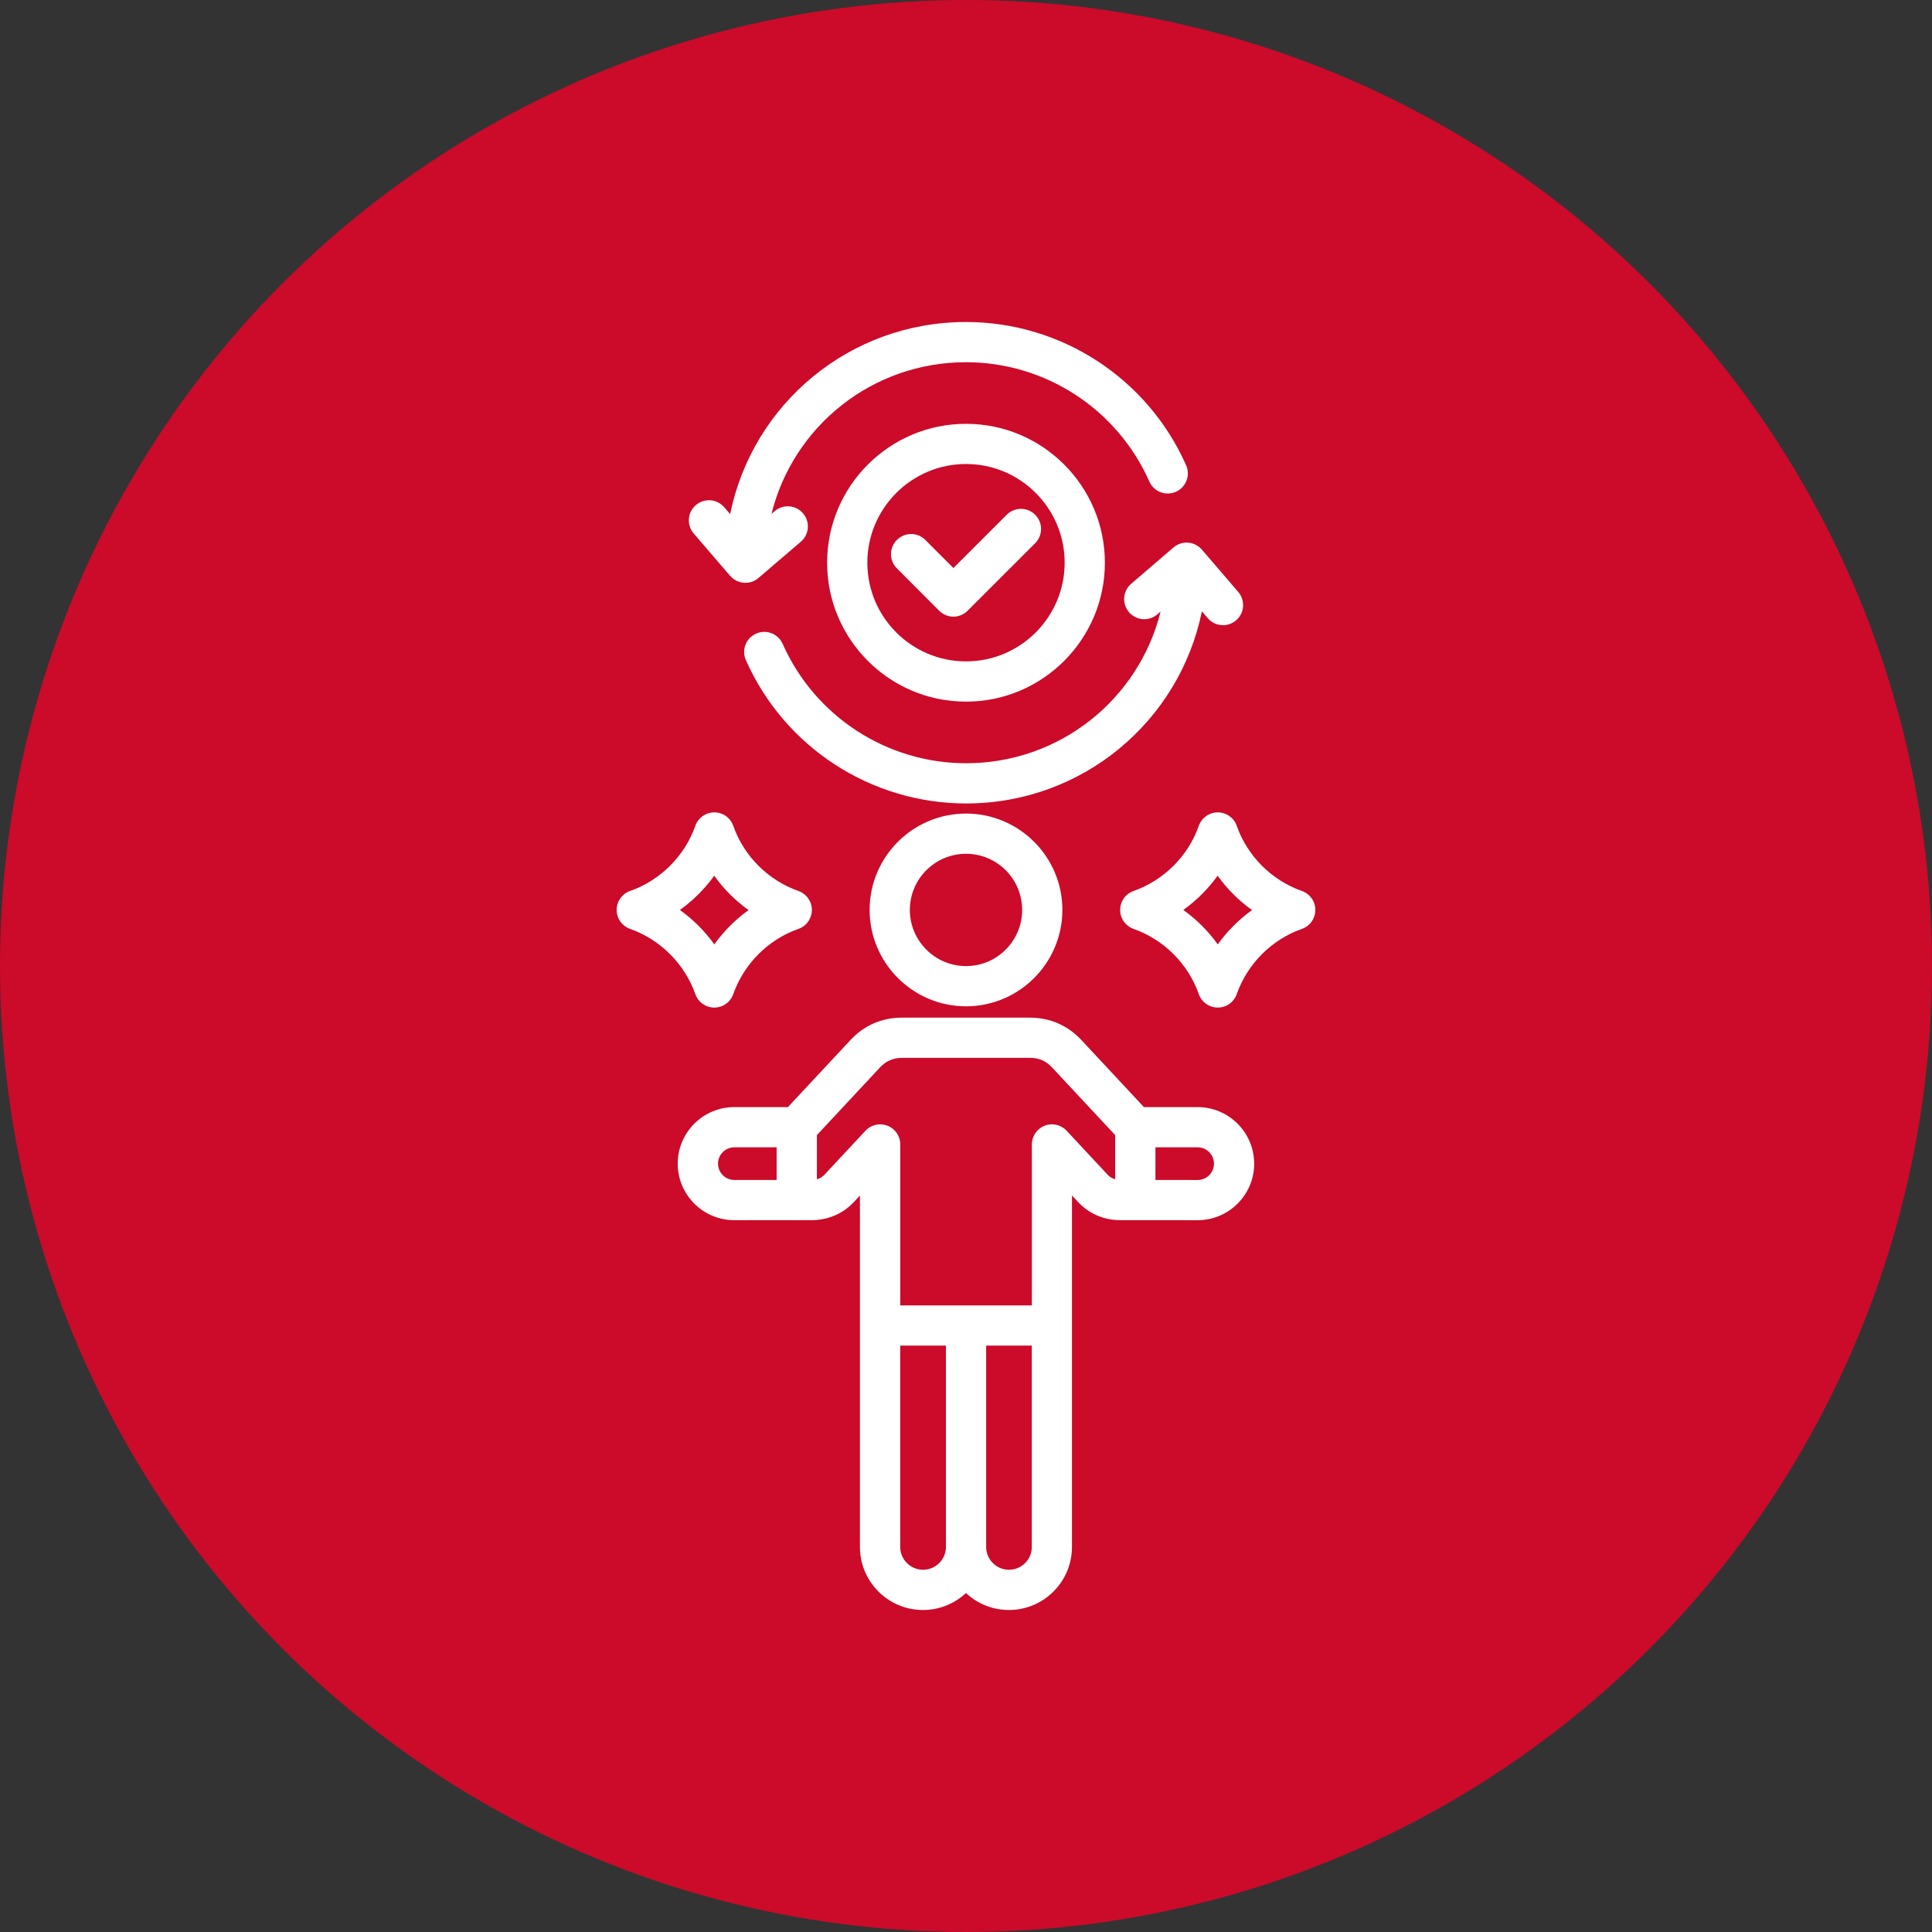 <?xml version="1.0" encoding="UTF-8"?> <svg xmlns="http://www.w3.org/2000/svg" id="Layer_1" data-name="Layer 1" viewBox="0 0 600 600"><rect x="0" y="0" width="600" height="600" fill="#333333" stroke="none"/><defs><style> .cls-1 { fill: #cc0a2a; } .cls-2 { fill: #fff; } </style></defs><circle class="cls-1" cx="300" cy="300" r="300"></circle><path class="cls-2" d="M373.25,170.68l11.3,13.16c2.25,2.62,1.95,6.56-.67,8.81-1.18,1.01-2.63,1.51-4.06,1.51-1.76,0-3.51-.74-4.74-2.18l-1.82-2.13c-6.98,34.26-37.17,59.67-73.23,59.67-29.56,0-56.4-17.47-68.39-44.51-1.4-3.16.02-6.84,3.18-8.24,3.15-1.4,6.84.02,8.24,3.18,9.98,22.52,32.35,37.08,56.96,37.08,29.12,0,53.65-19.89,60.41-47.1l-1,.86c-2.62,2.25-6.56,1.95-8.81-.67-2.25-2.62-1.95-6.56.67-8.81l13.16-11.3c2.61-2.23,6.55-1.94,8.8.68h0ZM226.75,178.82c1.23,1.44,2.98,2.18,4.74,2.18,1.44,0,2.88-.49,4.06-1.5l13.16-11.27c2.62-2.24,2.92-6.19.68-8.81s-6.19-2.92-8.81-.68l-.99.85c6.75-27.21,31.26-47.1,60.41-47.1,24.63,0,46.97,14.55,56.94,37.06,1.4,3.16,5.09,4.58,8.24,3.18s4.58-5.09,3.18-8.24c-11.97-27.02-38.8-44.49-68.36-44.49-36.1,0-66.27,25.39-73.25,59.66l-1.84-2.13c-2.25-2.62-6.19-2.91-8.81-.67-2.62,2.25-2.91,6.19-.67,8.81l11.31,13.16ZM300.01,217.9c-23.79,0-43.14-19.35-43.14-43.14s19.35-43.14,43.14-43.14,43.12,19.35,43.12,43.14c0,23.78-19.34,43.14-43.12,43.14ZM300.01,205.4c16.89,0,30.63-13.75,30.63-30.65s-13.74-30.65-30.63-30.65-30.65,13.75-30.65,30.65,13.75,30.65,30.65,30.65ZM321.48,168.69c2.44-2.44,2.44-6.39,0-8.83s-6.39-2.44-8.83,0l-16.56,16.55-8.72-8.73c-2.44-2.44-6.39-2.45-8.83,0s-2.45,6.39,0,8.83l13.13,13.16c1.17,1.17,2.76,1.84,4.41,1.84s3.24-.66,4.41-1.83l20.98-20.97ZM389.5,361.38c0,9.68-7.88,17.56-17.56,17.56l-19.01-.02c-.12,0-.23.02-.34.02s-.23,0-.36-.02h-4.55c-4.87,0-9.55-2.05-12.84-5.6l-1.93-2.06v109.16c0,10.8-8.78,19.58-19.58,19.58-5.15,0-9.84-2-13.34-5.27-3.5,3.26-8.2,5.27-13.35,5.27-10.8,0-19.58-8.78-19.58-19.58v-109.14l-1.92,2.06c-3.32,3.55-8,5.58-12.85,5.58h-4.52c-.12.02-.23.02-.36.02-.12,0-.23,0-.34-.02l-19.03.02c-9.69,0-17.57-7.88-17.57-17.56s7.88-17.56,17.56-17.56h16.66l19.41-20.81c4.22-4.55,9.75-6.97,15.99-6.97h39.77c6.21,0,11.74,2.41,15.99,6.97l19.41,20.81h16.64c9.71,0,17.59,7.88,17.59,17.56h0ZM241.19,366.44v-10.13h-13.13c-2.8,0-5.07,2.27-5.07,5.07s2.27,5.07,5.07,5.07h13.13ZM293.77,480.41v-62.52h-14.2v62.52c0,3.91,3.18,7.09,7.09,7.09,3.92,0,7.11-3.17,7.11-7.09ZM320.43,480.41v-62.52h-14.17v62.52c0,3.91,3.18,7.09,7.09,7.09s7.09-3.17,7.09-7.09ZM343.99,364.82c.65.7,1.45,1.18,2.34,1.42v-13.72l-19.58-20.99c-1.91-2.05-4.09-3-6.86-3h-39.77c-2.75,0-4.98.98-6.84,2.98l-19.59,21.01v13.72c.89-.24,1.7-.73,2.35-1.42l12.73-13.66c1.75-1.88,4.47-2.49,6.86-1.55s3.96,3.24,3.96,5.81v49.99h40.86v-49.99c0-2.56,1.57-4.87,3.95-5.81s5.1-.33,6.85,1.55l12.74,13.66ZM377.01,361.38c0-2.8-2.27-5.07-5.07-5.07h-13.11v10.13l13.12.02c2.79,0,5.06-2.28,5.06-5.08h0ZM300.01,252.66c16.5,0,29.92,13.42,29.92,29.92s-13.42,29.94-29.92,29.94-29.94-13.43-29.94-29.94,13.43-29.92,29.94-29.92h0ZM300.01,265.15c-9.63,0-17.45,7.82-17.45,17.43s7.83,17.45,17.45,17.45,17.43-7.83,17.43-17.45-7.82-17.43-17.43-17.43h0ZM215.94,308.73c-3.3-9.38-10.87-16.95-20.25-20.25-2.5-.88-4.18-3.24-4.18-5.89s1.67-5.02,4.18-5.89c9.39-3.3,16.96-10.86,20.25-20.23.88-2.5,3.24-4.18,5.89-4.18s5.02,1.67,5.89,4.18c3.29,9.38,10.85,16.94,20.23,20.23,2.5.88,4.18,3.24,4.18,5.89s-1.67,5.02-4.18,5.89c-9.37,3.29-16.93,10.86-20.23,20.25-.88,2.5-3.24,4.18-5.89,4.18s-5.02-1.68-5.89-4.18ZM211.14,282.59c4.12,2.95,7.74,6.57,10.7,10.7,2.94-4.11,6.54-7.72,10.64-10.66-4.13-2.94-7.73-6.54-10.67-10.67-2.95,4.09-6.55,7.7-10.66,10.64ZM408.49,282.59c0,2.65-1.67,5.02-4.18,5.89-9.37,3.29-16.93,10.86-20.23,20.25-.88,2.5-3.24,4.18-5.89,4.18s-5.02-1.67-5.89-4.18c-3.3-9.38-10.87-16.95-20.25-20.25-2.5-.88-4.18-3.24-4.18-5.89s1.67-5.02,4.18-5.89c9.39-3.3,16.96-10.86,20.25-20.23.88-2.5,3.24-4.18,5.89-4.18s5.02,1.67,5.89,4.18c3.29,9.38,10.85,16.94,20.23,20.23,2.5.88,4.18,3.23,4.18,5.89h0ZM388.82,282.62c-4.13-2.94-7.73-6.54-10.67-10.67-2.95,4.1-6.55,7.7-10.66,10.64,4.12,2.95,7.74,6.57,10.7,10.7,2.94-4.11,6.55-7.73,10.64-10.66Z"></path></svg> 